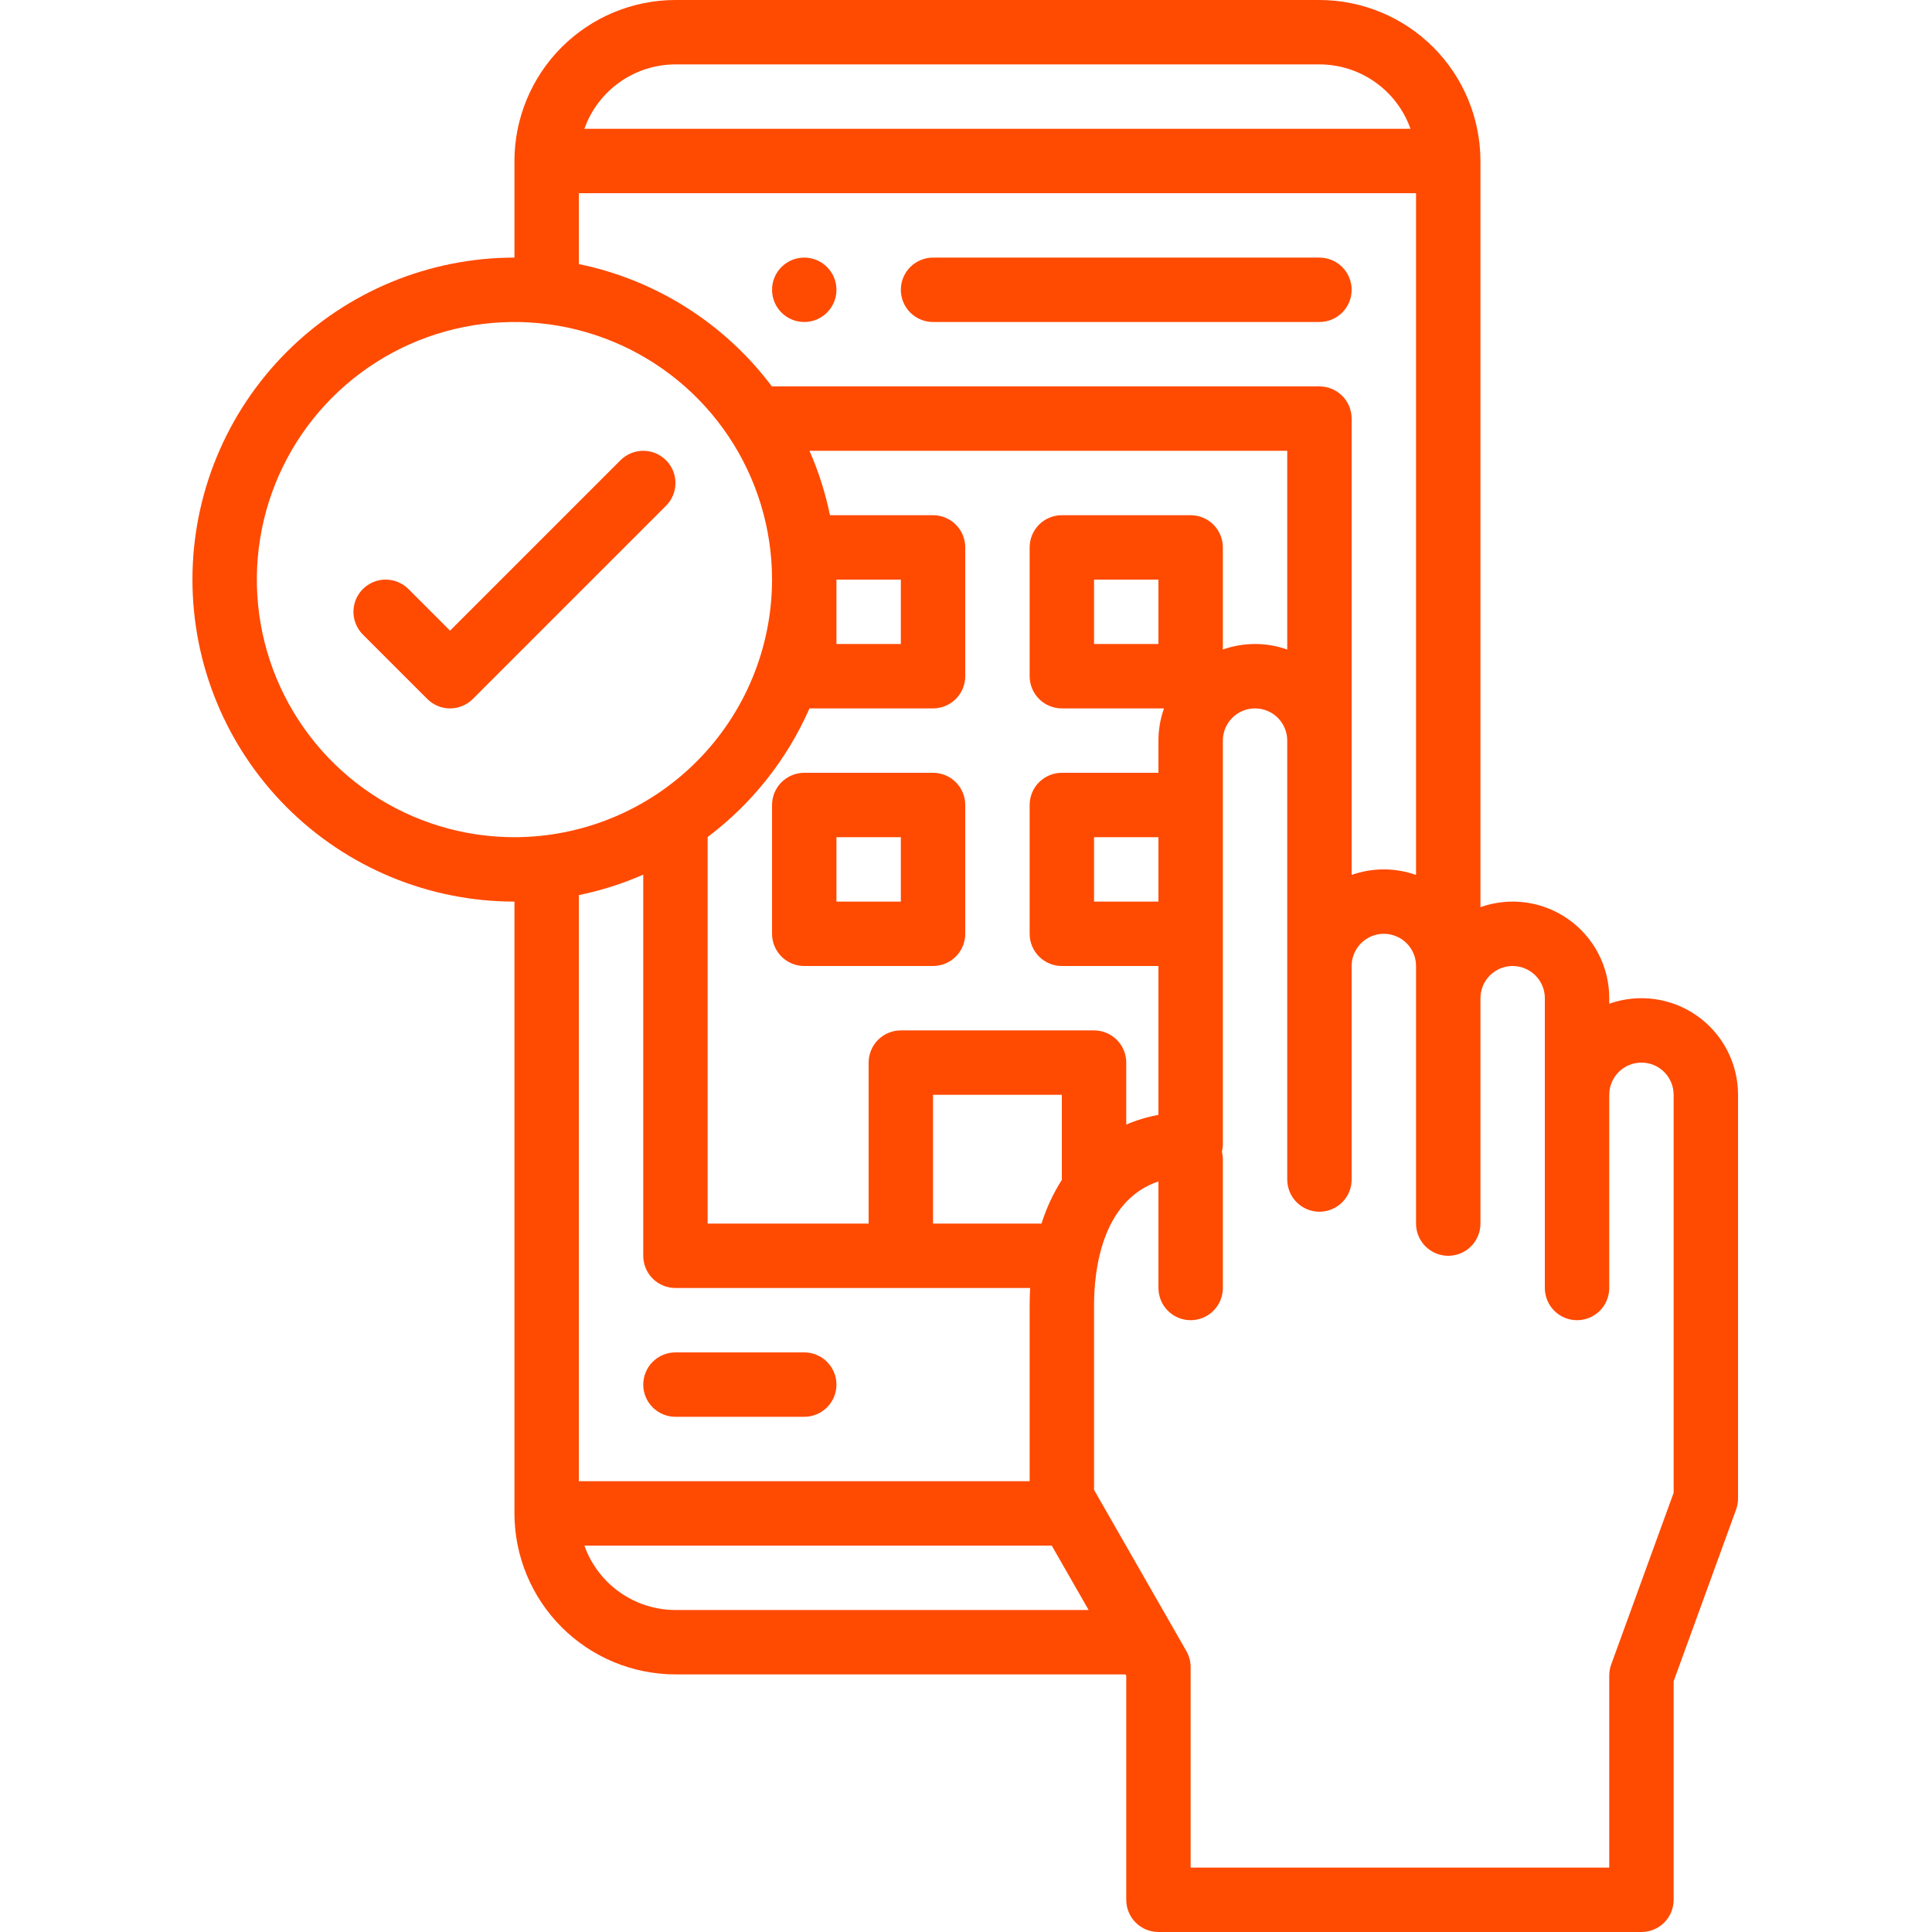 <svg width="512" height="512" viewBox="0 0 512 512" fill="none" xmlns="http://www.w3.org/2000/svg">
<path d="M349.667 0H179C167.688 0.013 156.843 4.512 148.844 12.511C140.845 20.51 136.346 31.355 136.333 42.667V68.267C113.702 68.267 91.997 77.257 75.994 93.26C59.99 109.263 51 130.968 51 153.6C51 176.232 59.99 197.937 75.994 213.94C91.997 229.943 113.702 238.933 136.333 238.933V401.067C136.346 412.379 140.845 423.224 148.844 431.223C156.843 439.221 167.688 443.721 179 443.733H298.271L298.467 444.074V503.467C298.467 505.73 299.366 507.9 300.966 509.501C302.566 511.101 304.737 512 307 512H435C437.263 512 439.434 511.101 441.034 509.501C442.634 507.9 443.533 505.73 443.533 503.467V445.547L460.087 400.028C460.426 399.093 460.6 398.105 460.6 397.11V290.133C460.6 286.038 459.618 282.002 457.735 278.364C455.853 274.727 453.125 271.595 449.781 269.23C446.437 266.865 442.574 265.337 438.517 264.774C434.461 264.212 430.328 264.631 426.467 265.996V264.533C426.47 260.437 425.489 256.4 423.607 252.761C421.725 249.123 418.997 245.99 415.652 243.625C412.307 241.261 408.443 239.734 404.385 239.174C400.327 238.613 396.194 239.036 392.333 240.405V42.667C392.321 31.355 387.821 20.51 379.823 12.511C371.824 4.512 360.979 0.013 349.667 0V0ZM179 17.067H349.667C354.959 17.073 360.119 18.717 364.439 21.773C368.76 24.829 372.029 29.146 373.799 34.133H154.868C156.637 29.146 159.907 24.829 164.227 21.773C168.548 18.717 173.708 17.073 179 17.067ZM153.4 51.2H375.267V231.873C369.747 229.913 363.722 229.909 358.2 231.862V110.933C358.2 108.67 357.301 106.5 355.701 104.899C354.1 103.299 351.93 102.4 349.667 102.4H204.553C192.029 85.714 173.836 74.185 153.4 69.984V51.2ZM315.533 136.533H281.4C279.137 136.533 276.966 137.432 275.366 139.033C273.766 140.633 272.867 142.803 272.867 145.067V179.2C272.867 181.463 273.766 183.634 275.366 185.234C276.966 186.834 279.137 187.733 281.4 187.733H308.468C307.495 190.473 306.999 193.359 307 196.267V204.8H281.4C279.137 204.8 276.966 205.699 275.366 207.299C273.766 208.9 272.867 211.07 272.867 213.333V247.467C272.867 249.73 273.766 251.9 275.366 253.501C276.966 255.101 279.137 256 281.4 256H307V295.457C304.069 295.99 301.207 296.849 298.467 298.017V281.6C298.467 279.337 297.568 277.166 295.967 275.566C294.367 273.966 292.196 273.067 289.933 273.067H238.733C236.47 273.067 234.3 273.966 232.699 275.566C231.099 277.166 230.2 279.337 230.2 281.6V324.267H187.533V221.82C199.306 212.962 208.599 201.224 214.52 187.733H247.267C249.53 187.733 251.7 186.834 253.301 185.234C254.901 183.634 255.8 181.463 255.8 179.2V145.067C255.8 142.803 254.901 140.633 253.301 139.033C251.7 137.432 249.53 136.533 247.267 136.533H219.949C218.749 130.668 216.929 124.947 214.52 119.467H341.133V172.134C335.613 170.177 329.587 170.177 324.067 172.134V145.067C324.067 142.803 323.168 140.633 321.567 139.033C319.967 137.432 317.796 136.533 315.533 136.533ZM307 153.6V170.667H289.933V153.6H307ZM307 221.867V238.933H289.933V221.867H307ZM281.4 290.133V312.673C279.106 316.287 277.294 320.184 276.008 324.267H247.267V290.133H281.4ZM221.667 170.667V153.6H238.733V170.667H221.667ZM136.333 221.867C122.831 221.867 109.633 217.863 98.406 210.362C87.18 202.86 78.43 192.199 73.263 179.725C68.096 167.25 66.744 153.524 69.378 140.282C72.013 127.039 78.514 114.875 88.061 105.328C97.609 95.781 109.773 89.279 123.015 86.645C136.258 84.011 149.984 85.363 162.458 90.53C174.932 95.697 185.594 104.447 193.095 115.673C200.596 126.899 204.6 140.098 204.6 153.6C204.58 171.699 197.381 189.051 184.583 201.849C171.785 214.647 154.433 221.846 136.333 221.867V221.867ZM153.4 237.216C159.265 236.015 164.986 234.195 170.467 231.787V332.8C170.467 335.063 171.366 337.234 172.966 338.834C174.566 340.434 176.737 341.333 179 341.333H272.997C272.915 342.834 272.867 344.355 272.867 345.905V392.533H153.4V237.216ZM179 426.667C173.708 426.66 168.548 425.016 164.227 421.96C159.907 418.905 156.637 414.587 154.868 409.6H278.723L288.497 426.667H179ZM400.867 256C403.129 256.003 405.298 256.902 406.898 258.502C408.498 260.102 409.397 262.271 409.4 264.533V341.333C409.4 343.597 410.299 345.767 411.899 347.367C413.5 348.968 415.67 349.867 417.933 349.867C420.196 349.867 422.367 348.968 423.967 347.367C425.568 345.767 426.467 343.597 426.467 341.333V290.133C426.467 287.87 427.366 285.7 428.966 284.099C430.566 282.499 432.737 281.6 435 281.6C437.263 281.6 439.434 282.499 441.034 284.099C442.634 285.7 443.533 287.87 443.533 290.133V395.602L426.98 441.122C426.64 442.057 426.467 443.044 426.467 444.038V494.933H315.533V441.803C315.534 440.315 315.145 438.853 314.405 437.563L289.933 394.834V345.905C289.933 337.081 291.791 318.206 307 313.088V341.333C307 343.597 307.899 345.767 309.499 347.367C311.1 348.968 313.27 349.867 315.533 349.867C317.796 349.867 319.967 348.968 321.567 347.367C323.168 345.767 324.067 343.597 324.067 341.333V307.2C324.064 306.533 323.984 305.868 323.827 305.219C323.984 304.571 324.064 303.906 324.067 303.238V196.267C324.067 194.003 324.966 191.833 326.566 190.233C328.166 188.632 330.337 187.733 332.6 187.733C334.863 187.733 337.034 188.632 338.634 190.233C340.234 191.833 341.133 194.003 341.133 196.267V312.585C341.133 314.848 342.032 317.018 343.633 318.619C345.233 320.219 347.403 321.118 349.667 321.118C351.93 321.118 354.1 320.219 355.701 318.619C357.301 317.018 358.2 314.848 358.2 312.585V256C358.2 253.737 359.099 251.566 360.699 249.966C362.3 248.366 364.47 247.467 366.733 247.467C368.996 247.467 371.167 248.366 372.767 249.966C374.368 251.566 375.267 253.737 375.267 256V324.267C375.267 326.53 376.166 328.7 377.766 330.301C379.366 331.901 381.537 332.8 383.8 332.8C386.063 332.8 388.234 331.901 389.834 330.301C391.434 328.7 392.333 326.53 392.333 324.267V264.533C392.336 262.271 393.236 260.102 394.835 258.502C396.435 256.902 398.604 256.003 400.867 256Z" fill="#FF4A01"/>
<path d="M247.267 204.8H213.133C210.87 204.8 208.7 205.699 207.099 207.299C205.499 208.9 204.6 211.07 204.6 213.333V247.467C204.6 249.73 205.499 251.9 207.099 253.501C208.7 255.101 210.87 256 213.133 256H247.267C249.53 256 251.7 255.101 253.301 253.501C254.901 251.9 255.8 249.73 255.8 247.467V213.333C255.8 211.07 254.901 208.9 253.301 207.299C251.7 205.699 249.53 204.8 247.267 204.8ZM238.733 238.933H221.667V221.867H238.733V238.933Z" fill="#FF4A01"/>
<path d="M164.433 121.966L119.267 167.133L108.234 156.099C106.634 154.499 104.463 153.6 102.2 153.6C99.937 153.6 97.766 154.499 96.166 156.099C94.566 157.7 93.666 159.87 93.666 162.133C93.666 164.397 94.566 166.567 96.166 168.168L113.233 185.234C114.025 186.027 114.966 186.655 116.001 187.084C117.036 187.513 118.146 187.734 119.267 187.734C120.387 187.734 121.497 187.513 122.532 187.084C123.568 186.655 124.508 186.027 125.301 185.234L176.501 134.034C178.101 132.434 179 130.263 179 128C179 125.737 178.101 123.566 176.501 121.966C174.9 120.366 172.73 119.467 170.467 119.467C168.203 119.467 166.033 120.366 164.433 121.966V121.966Z" fill="#FF4A01"/>
<path d="M247.267 85.333H349.667C351.93 85.333 354.1 84.434 355.701 82.834C357.301 81.234 358.2 79.063 358.2 76.8C358.2 74.537 357.301 72.366 355.701 70.766C354.1 69.166 351.93 68.267 349.667 68.267H247.267C245.003 68.267 242.833 69.166 241.233 70.766C239.632 72.366 238.733 74.537 238.733 76.8C238.733 79.063 239.632 81.234 241.233 82.834C242.833 84.434 245.003 85.333 247.267 85.333Z" fill="#FF4A01"/>
<path d="M213.133 85.333C217.846 85.333 221.667 81.513 221.667 76.8C221.667 72.087 217.846 68.267 213.133 68.267C208.42 68.267 204.6 72.087 204.6 76.8C204.6 81.513 208.42 85.333 213.133 85.333Z" fill="#FF4A01"/>
<path d="M213.133 358.4H179C176.737 358.4 174.566 359.299 172.966 360.899C171.366 362.5 170.467 364.67 170.467 366.933C170.467 369.196 171.366 371.367 172.966 372.967C174.566 374.568 176.737 375.467 179 375.467H213.133C215.397 375.467 217.567 374.568 219.167 372.967C220.768 371.367 221.667 369.196 221.667 366.933C221.667 364.67 220.768 362.5 219.167 360.899C217.567 359.299 215.397 358.4 213.133 358.4Z" fill="#FF4A01"/>
</svg>
